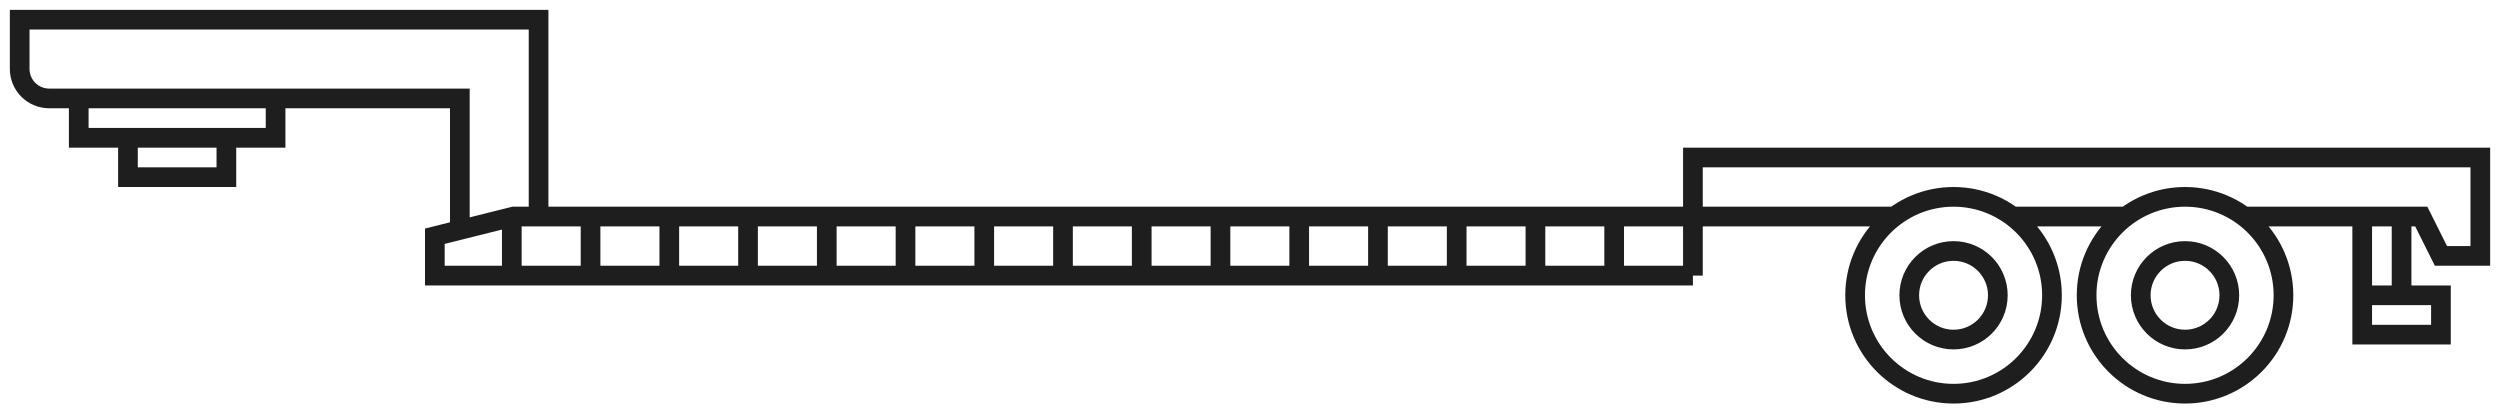 <svg xmlns="http://www.w3.org/2000/svg" width="127" height="21" viewBox="0 0 127 21" fill="none"><path id="Fardier 2 essieux" d="M108 11H102.24M114 11H123L124 13H126V8H86V11M86 11H96.24M86 11H27.36V1H1V3.5C1 4.33 1.67 5 2.5 5H23.36V11.68M86 11H82M86 11V14M86 11H26.09L22.09 12V14H86M120 15H122V11H120V15ZM120 15V17H124V15L120 15ZM26 11V14M34 11H30V14H34M34 11V14M34 11H38M34 14H38M38 11V14M38 11H42M38 14H42M42 11V14M42 11H46M42 14H46M46 11V14M46 11H50M46 14H50M50 11V14M50 11H54M50 14H54M54 11V14M54 11H58M54 14H58M58 11V14M58 11H62M58 14H62M62 11V14M62 11H66M62 14H66M66 11V14M66 11H70M66 14H70M70 11V14M70 11H74M70 14H74M74 11V14M74 11H78M74 14H78M78 11V14M78 11H82M78 14H82M82 11V14M82 14H86M4 5H14V7H4V5ZM6.5 7H11.5V9H6.5V7ZM113.25 15C113.25 16.243 112.243 17.25 111 17.25C109.757 17.25 108.75 16.243 108.75 15C108.75 13.757 109.757 12.75 111 12.75C112.243 12.75 113.25 13.757 113.25 15ZM116 15C116 17.761 113.761 20 111 20C108.239 20 106 17.761 106 15C106 12.239 108.239 10 111 10C113.761 10 116 12.239 116 15ZM101.49 15C101.49 16.243 100.483 17.25 99.24 17.25C97.997 17.25 96.99 16.243 96.99 15C96.99 13.757 97.997 12.75 99.24 12.75C100.483 12.75 101.49 13.757 101.49 15ZM104.24 15C104.24 17.761 102.001 20 99.24 20C96.479 20 94.24 17.761 94.24 15C94.24 12.239 96.479 10 99.24 10C102.001 10 104.24 12.239 104.24 15Z" stroke="#1E1E1E" stroke-miterlimit="10"></path></svg>